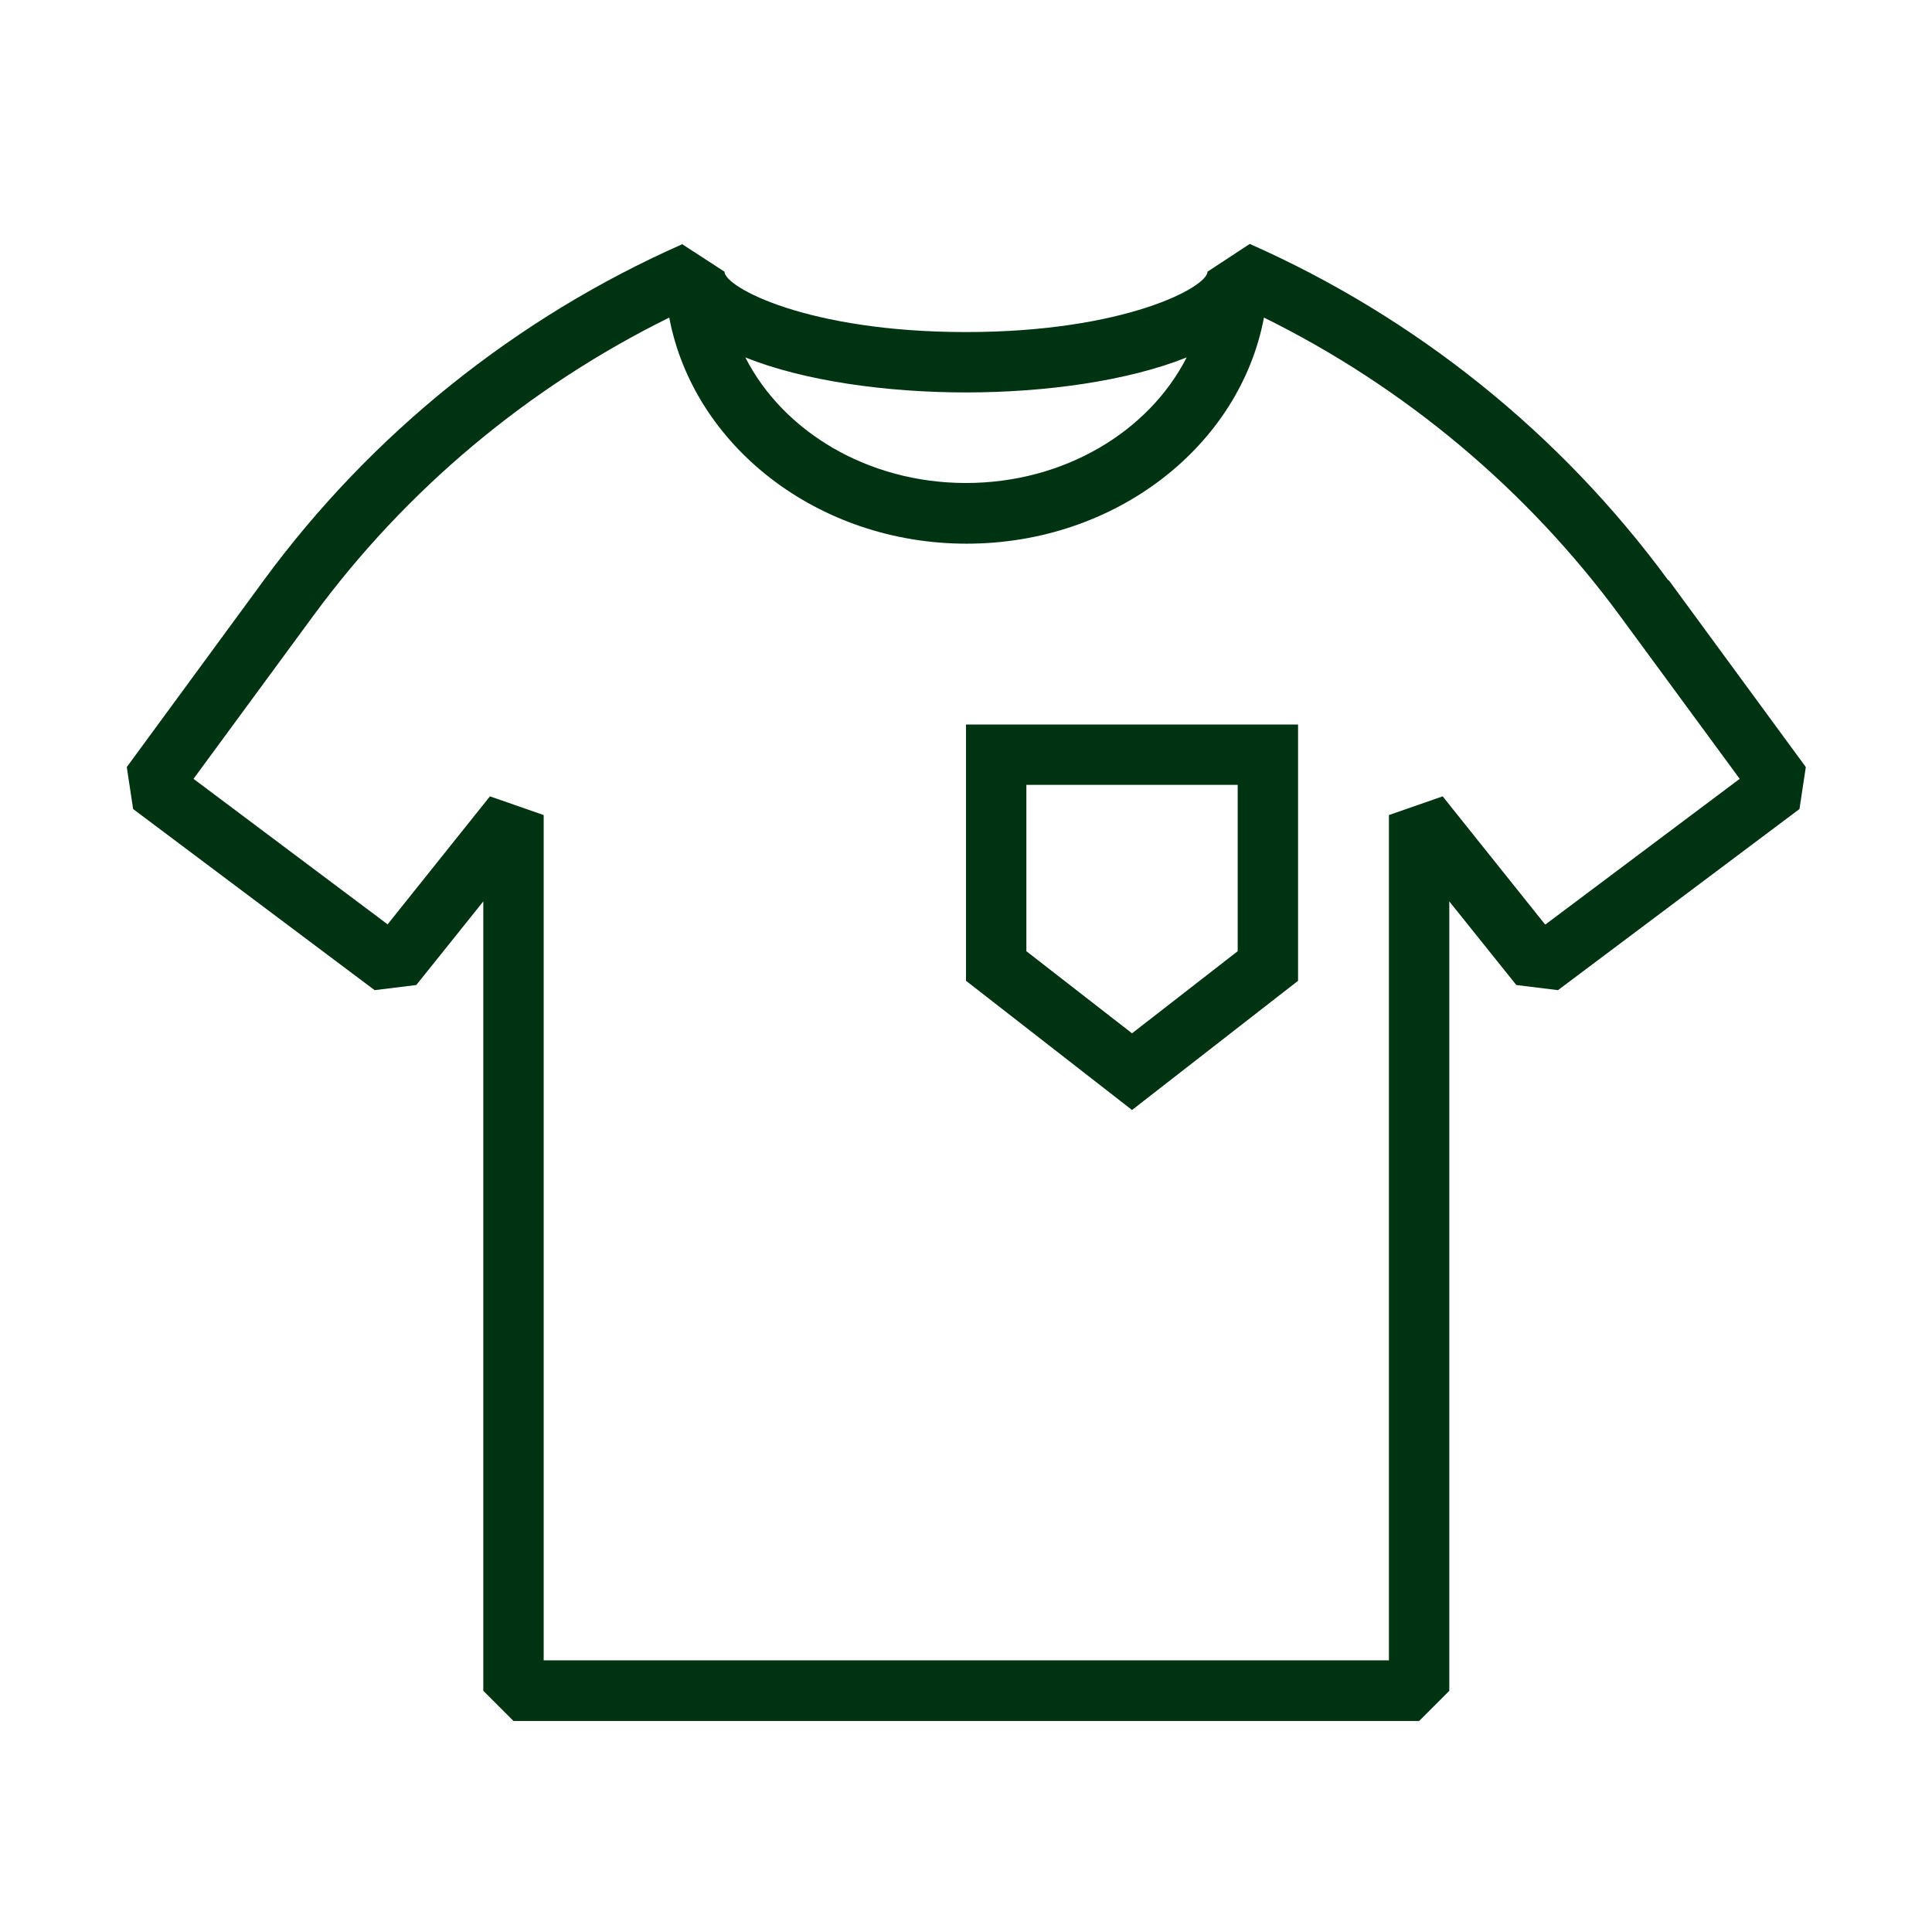 <svg width="64" height="64" viewBox="0 0 64 64" fill="none" xmlns="http://www.w3.org/2000/svg">
<g id="Brand Icons">
<path id="Vector" d="M55.26 19.22C51.7 14.37 46.91 10.52 41.4 8.08L40 9C40 9.51 37.25 11 32 11C26.75 11 24 9.51 24 9L22.6 8.09C17.1 10.52 12.3 14.37 8.74 19.22L4.2 25.41L4.41 26.8L12.41 32.8L13.79 32.63L16.01 29.86V56.01L17.01 57.01H47.01L48.01 56.01V29.86L50.23 32.63L51.61 32.8L59.61 26.8L59.82 25.41L55.28 19.22H55.26ZM32 13C34.63 13 37.36 12.62 39.31 11.84C38.06 14.29 35.26 16 32 16C28.74 16 25.94 14.29 24.69 11.84C26.63 12.62 29.37 13 32 13ZM51.18 30.62L47.79 26.38L46.01 27V55H18.01V27L16.23 26.38L12.84 30.62L6.41 25.8L10.37 20.41C13.45 16.21 17.51 12.82 22.17 10.52C22.97 14.76 27.08 18.01 32.02 18.01C36.96 18.01 41.07 14.77 41.87 10.52C46.53 12.82 50.59 16.22 53.67 20.41L57.63 25.8L51.2 30.62H51.18Z" fill="#003311"/>
<path id="Vector_2" d="M32 32.49L37.5 36.77L43 32.49V24H32V32.49ZM34 26H41V31.51L37.5 34.23L34 31.51V26Z" fill="#003311"/>
</g>
</svg>
